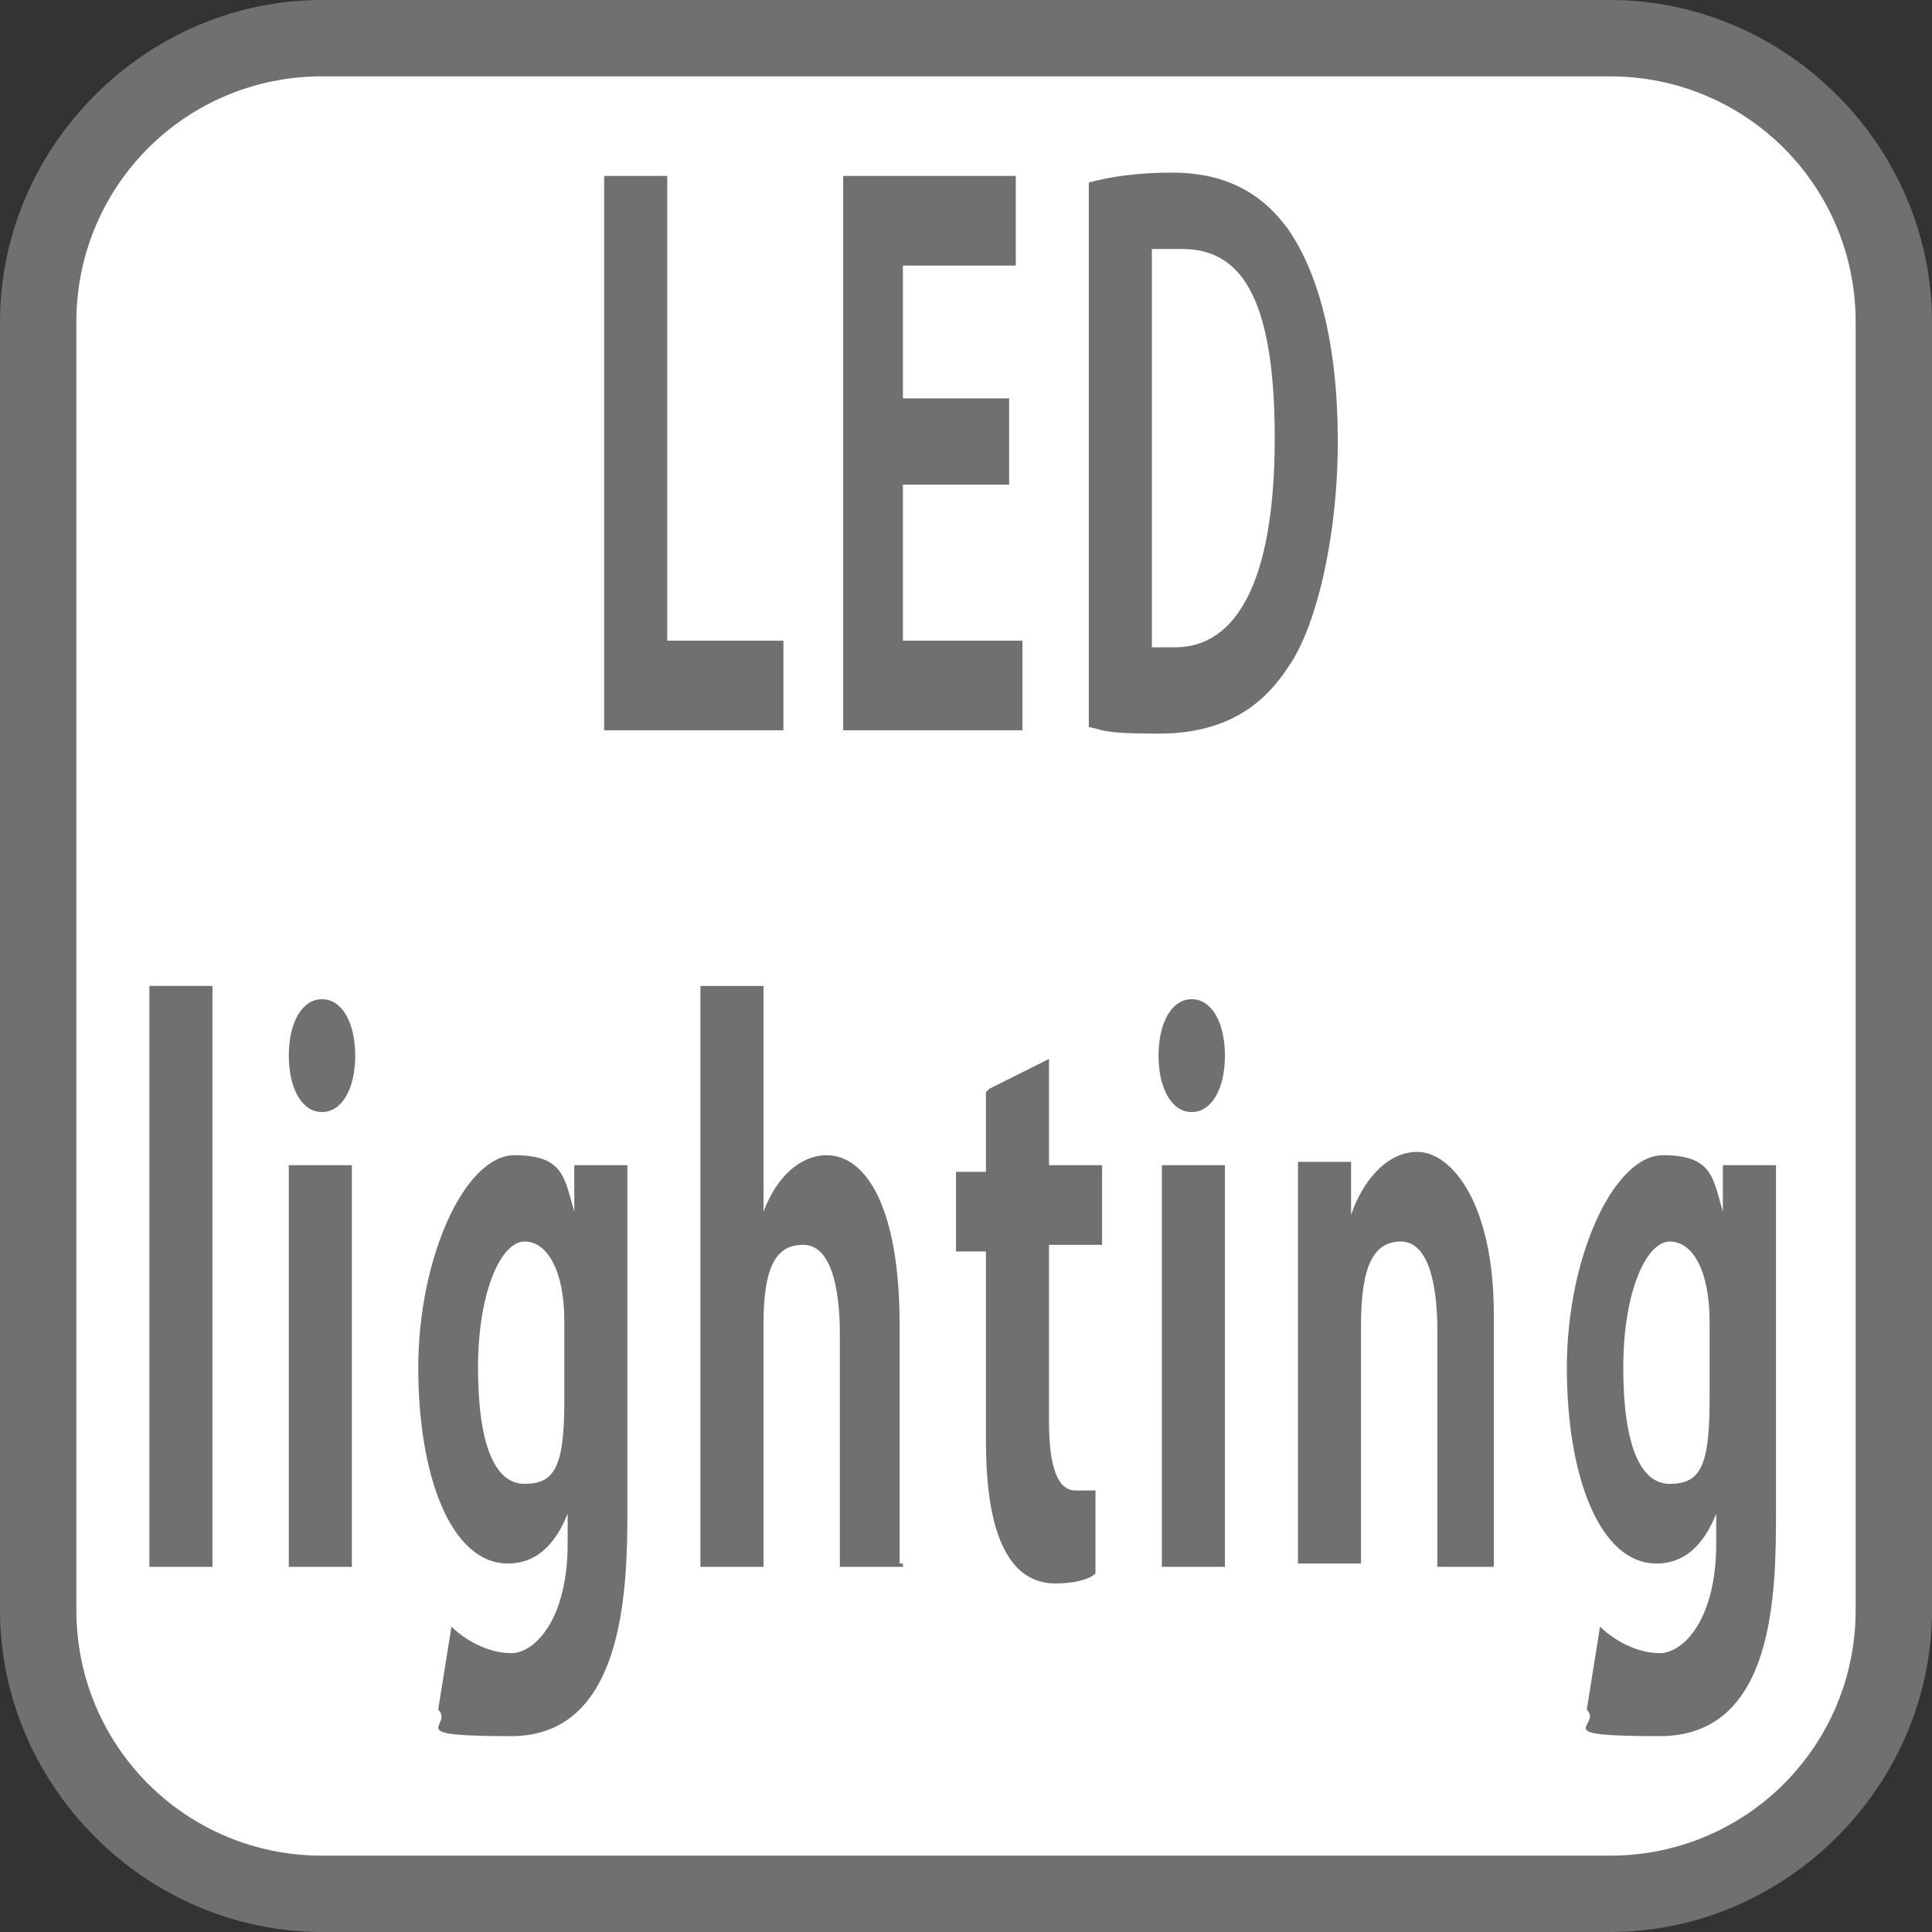 <?xml version="1.0" encoding="UTF-8"?>
<svg xmlns="http://www.w3.org/2000/svg" width="20.5mm" height="20.5mm" version="1.1" viewBox="0 0 58.2 58.2">
  <rect x="0" y="0" width="58.2" height="58.2" fill="#333333" stroke="none"/>
  <defs>
    <style>
      .cls-1, .cls-2 {
        fill: #fff;
      }

      .cls-2, .cls-3 {
        display: none;
      }

      .cls-3, .cls-4 {
        fill: #717071;
      }
    </style>
  </defs>
  <!-- Generator: Adobe Illustrator 28.6.0, SVG Export Plug-In . SVG Version: 1.2.0 Build 709)  -->
  <g>
    <g id="_レイヤー_1" data-name="レイヤー_1">
      <rect class="cls-1" x="0" y=".3" width="57.8" height="57.8" rx="10.2" ry="10.2"/>
      <g id="b">
        <path class="cls-3" d="M48.3,2.1c4.1,0,7.4,3.3,7.4,7.4v38.7c0,4.1-3.3,7.4-7.4,7.4H9.7c-4.1,0-7.4-3.3-7.4-7.4V9.4c0-4.1,3.3-7.4,7.4-7.4h38.7M48.3-.2H9.7C4.4-.2,0,4.1,0,9.4v38.7c0,5.3,4.3,9.7,9.7,9.7h38.7c5.3,0,9.7-4.3,9.7-9.7V9.4c-.1-5.3-4.5-9.6-9.8-9.6"/>
        <path class="cls-3" d="M23.7,10.8c0,.2-.3.3-.6.3-.3.6-.7,1.5-1.1,2.2h5.2v2.4H6.8v-2.4h5.2c-.2-.8-.5-1.8-1-2.6l1.2-.2h-4.1v-2.4h7.3v-1.8l3.4.2c0,.2-.2.4-.6.4v1.2h7.7v2.4h-3.5l1.2.4h0ZM10.2,27.2v-10.3h14.1v10.3h-2.8v-.7h-8.7v.7h-2.6ZM21.5,19.1h-8.7v1.5h8.7v-1.5ZM12.8,24.3h8.7v-1.6h-8.7v1.6ZM19.2,13.1c.3-.7.8-1.7,1-2.6h-6.5c.5.8.9,1.9,1,2.6l-1,.2h6.1l-.6-.2h0Z"/>
        <path class="cls-3" d="M49.4,6.8l1.4.6c0,0,0,.2-.2.3-.4.9-.9,1.9-1.4,2.9,1.1,1,1.5,1.8,1.5,2.7,0,2.3-2.2,2.3-2.8,2.3h-.8c0-.5-.3-1.3-.6-1.8h1.3c.8,0,.8-.6.8-.8,0-.6-.4-1.2-1.6-2.1.3-.8.6-1.5.9-2.2h-1.6v7.5h-2.1v-1.3l-1.6.8c0-.2-.2-.4-.4-.6-1.2.2-2.4.4-3.4.5l3,.2c0,.2-.2.3-.6.4v.4h7v1.6h-3.2l.7.2c0,.2-.3.2-.6.2-.2.2-.4.5-.7.8h5.8v1.7h-20.3v-1.7h5.7c-.2-.4-.4-.7-.6-1l.7-.2h-3.5v-1.2c-.4.2-.7.4-1.1.5-.2-.4-.8-1.2-1.1-1.5,1.2-.4,2.4-1.1,3.2-1.9-1,.1-1.8.3-2.5.3,0,.2-.2.3-.3.3l-.8-2.1c.5,0,1,0,1.5-.1.3-.3.6-.7,1-1.1-.7-.6-1.6-1.2-2.4-1.7l1-1.5c.2,0,.4.2.5.3.4-.7.9-1.5,1.2-2.2l2.1.8c0,.2-.3.2-.5.2-.4.6-.9,1.3-1.4,2,.2.2.5.3.7.5.4-.6.8-1.2,1.2-1.8l2,1c0,.1-.3.2-.6.2-.7.9-1.6,2.1-2.5,3.1h1.1c.2-.4.3-.7.4-1.1l1.9.4v-4.7h6.3v5.3h-1.3c.8.8,1.7,1.8,2.1,2.6V6.8h5.5ZM39,16.6v-1l-1.4.2c0,.2-.2.3-.3.4l-.8-2.1h.7v-2.1h0c-.7,1.9-2.1,3.5-3.9,4.6h5.7ZM33.5,27.3v-5.5h13.8v5.5h-2.5v-.5h-8.8v.5h-2.5ZM44.7,23h-8.8v.7h8.8v-.7ZM35.9,25.5h8.8v-.7h-8.8v.7ZM42.5,19.4h-.2l.7-1.2h-5.3c.2.4.5.8.6,1.1h-.4c0,.1,4.6.1,4.6.1h0ZM41.5,8.3h-2.2v.6h2.2v-.6ZM39.2,10.2v.6h2.2v-.6h-2.2ZM39.2,13.8l2-.2c-.2-.3-.5-.5-.7-.8l1.1-.6h-2.4s0,1.6,0,1.6Z"/>
        <path class="cls-3" d="M23.1,42.2h-2v2.5h4.8v2.4h-4.8v2.4c0,.8,0,1,.7,1h1.7c.6,0,.7-.4.8-2.6.6.4,1.7.9,2.4,1-.3,3-1,3.9-2.9,3.9h-2.4c-2.4,0-3-.8-3-3.3v-2.4h-3c-.5,2.4-2,4.6-6.1,6-.3-.6-1.1-1.6-1.7-2.1,3.1-1,4.5-2.4,5-3.9h-4.5v-2.4h4.8v-2.5h-1.9v-.7c-.9.7-1.9,1.3-3,1.8-.4-.6-1.1-1.5-1.6-2,1.3-.5,2.6-1.4,3.7-2.3-.6-.6-1.5-1.4-2.2-1.9l1.7-1.4c.7.4,1.5,1.1,2.1,1.6.6-.6,1-1.3,1.4-2.1h-4.6v-2.3h6.5l1.9.8c0,0-.2.2-.3.3-.8,2.2-2,4.1-3.5,5.6h8.1c-1.7-1.9-3.1-4.2-4.1-6.9l2.4-.7c.3.8.7,1.6,1.1,2.4.8-.7,1.5-1.4,2-2.1l2.2,1.7c-.1.2-.4.2-.6,0-.6.6-1.6,1.4-2.5,2,.3.4.6.8,1,1.2.9-.8,1.9-1.7,2.5-2.4l2.2,1.6c0,0-.2.2-.4.2h-.2c-.7.6-1.7,1.4-2.6,2,1,.8,2.2,1.5,3.5,2-.6.5-1.4,1.6-1.8,2.3-1-.5-1.9-1-2.8-1.7v.7h0v.2ZM18.3,44.7v-2.5h-2.8v2.5h2.8Z"/>
        <path class="cls-3" d="M39.1,43.3c0,.2-.2.4-.6.4-.6,4.1-1.4,7.5-7.3,9.4-.3-.7-1-1.8-1.6-2.4,5.3-1.4,5.8-4.1,6.1-7.8l3.4.3h0ZM44.5,49.5c0,.8,0,.9.8.9h2.1c.7,0,.9-.5,1-3.6.6.4,1.7.9,2.4,1.1-.3,3.9-1,5-3.2,5h-2.7c-2.5,0-3.2-.8-3.2-3.4v-6.8h-11.6v-2.5h8.6v-8.2l3.3.2c0,.2-.2.4-.6.4v7.6h8.9v2.5h-6v6.7h.2ZM34.3,33c1,1.7,2.1,3.9,2.5,5.4l-2.6,1c-.3-1.5-1.3-3.8-2.3-5.6l2.4-.9h0ZM49.5,34c0,.2-.3.3-.7.3-.7,1.6-1.9,3.7-2.8,5.1l-2.3-1c.9-1.5,2-3.8,2.6-5.6l3.1,1.2h.1Z"/>
        <path class="cls-2" d="M48.5,57.1H9.7c-4.7,0-8.6-3.8-8.6-8.6V9.7C1.1,5,4.9,1.1,9.7,1.1h38.8c4.7,0,8.6,3.8,8.6,8.6v38.8c0,4.7-3.8,8.6-8.6,8.6"/>
        <path class="cls-4" d="M48.5,0C53.8,0,58.2,4.4,58.2,9.7v38.8c0,5.3-4.4,9.7-9.7,9.7H9.7c-5.3,0-9.7-4.4-9.7-9.7V9.7C0,4.4,4.4,0,9.7,0h38.8M48.5,2.3H9.7c-4.1,0-7.4,3.3-7.4,7.4v38.8c0,4.1,3.3,7.4,7.4,7.4h38.8c4.1,0,7.4-3.3,7.4-7.4V9.7c0-4.1-3.3-7.4-7.4-7.4"/>
        <path class="cls-3" d="M.4,28.6V9.6C.4,4.4,4.6.1,9.9.1h37.9c5.2,0,9.5,4.3,9.5,9.5v19H.4Z"/>
        <g>
          <path class="cls-4" d="M23.5,22h-5.3V5.3h1.9v14h3.5v2.7h-.1Z"/>
          <path class="cls-4" d="M30.8,22h-5.4V5.3h5.2v2.7h-3.4v4h3.2v2.6h-3.2v4.7h3.6v2.7Z"/>
          <path class="cls-4" d="M32.8,5.5c.7-.2,1.6-.3,2.5-.3,1.6,0,2.7.6,3.5,1.7.9,1.3,1.5,3.4,1.5,6.4s-.7,5.7-1.5,6.8c-.9,1.4-2.2,2-3.9,2s-1.6-.1-2.1-.2V5.5ZM34.7,19.5h.7c1.8,0,3-1.9,3-6.3s-1.1-5.7-2.8-5.7-.7,0-.9,0v11.9Z"/>
        </g>
        <g>
          <path class="cls-4" d="M6.4,47.2h-1.9v-17.5h1.9v17.5Z"/>
          <path class="cls-4" d="M9.7,33.5c-.6,0-1-.7-1-1.7s.4-1.7,1-1.7,1,.7,1,1.7-.4,1.7-1,1.7ZM10.6,47.2h-1.9v-12.1h1.9v12.1Z"/>
          <path class="cls-4" d="M18.9,35.1v10.4c0,2.4-.1,6.8-3.5,6.8s-1.7-.3-2.2-.8l.4-2.5c.4.4,1.1.8,1.8.8s1.7-1,1.7-3.3v-.9h0c-.4,1-1,1.5-1.8,1.5-1.7,0-2.7-2.6-2.7-5.9s1.4-6.4,2.9-6.4,1.5.7,1.8,1.7h0v-1.4h1.7-.1ZM17,39.8c0-1.5-.5-2.4-1.2-2.4s-1.4,1.5-1.4,3.8.5,3.5,1.4,3.5,1.2-.5,1.2-2.5v-2.3h0Z"/>
          <path class="cls-4" d="M27.2,47.2h-1.9v-7c0-1.5-.3-2.7-1.1-2.7s-1.2.6-1.2,2.4v7.3h-1.9v-17.5h1.9v6.8h0c.5-1.3,1.3-1.7,1.9-1.7,1.2,0,2.2,1.6,2.2,5.1v7.2h.1Z"/>
          <path class="cls-4" d="M29.8,32.8l1.8-.9v3.2h1.6v2.4h-1.6v5.3c0,1.5.3,2.1.8,2.1s.4,0,.6,0v2.5c-.2.2-.7.3-1.2.3-2,0-2.1-3-2.1-4.4v-5.6h-.9v-2.4h.9v-2.4Z"/>
          <path class="cls-4" d="M35.9,33.5c-.6,0-1-.7-1-1.7s.4-1.7,1-1.7,1,.7,1,1.7-.4,1.7-1,1.7ZM36.9,47.2h-1.9v-12.1h1.9v12.1Z"/>
          <path class="cls-4" d="M45.2,47.2h-1.9v-7.1c0-1.5-.3-2.7-1.1-2.7s-1.2.7-1.2,2.5v7.2h-1.9v-12.1h1.6v1.6h0c.3-.9,1-1.9,2-1.9s2.3,1.5,2.3,4.9v7.6Z"/>
          <path class="cls-4" d="M53.5,35.1v10.4c0,2.4,0,6.8-3.5,6.8s-1.7-.3-2.2-.8l.4-2.5c.4.4,1.1.8,1.8.8s1.7-1,1.7-3.3v-.9h0c-.4,1-1,1.5-1.8,1.5-1.7,0-2.7-2.6-2.7-5.9s1.4-6.4,2.9-6.4,1.5.7,1.8,1.7h0v-1.4h1.7-.1ZM51.5,39.8c0-1.5-.5-2.4-1.2-2.4s-1.4,1.5-1.4,3.8.5,3.5,1.4,3.5,1.2-.5,1.2-2.5v-2.3h0Z"/>
        </g>
      </g>
    </g>
  </g>
</svg>